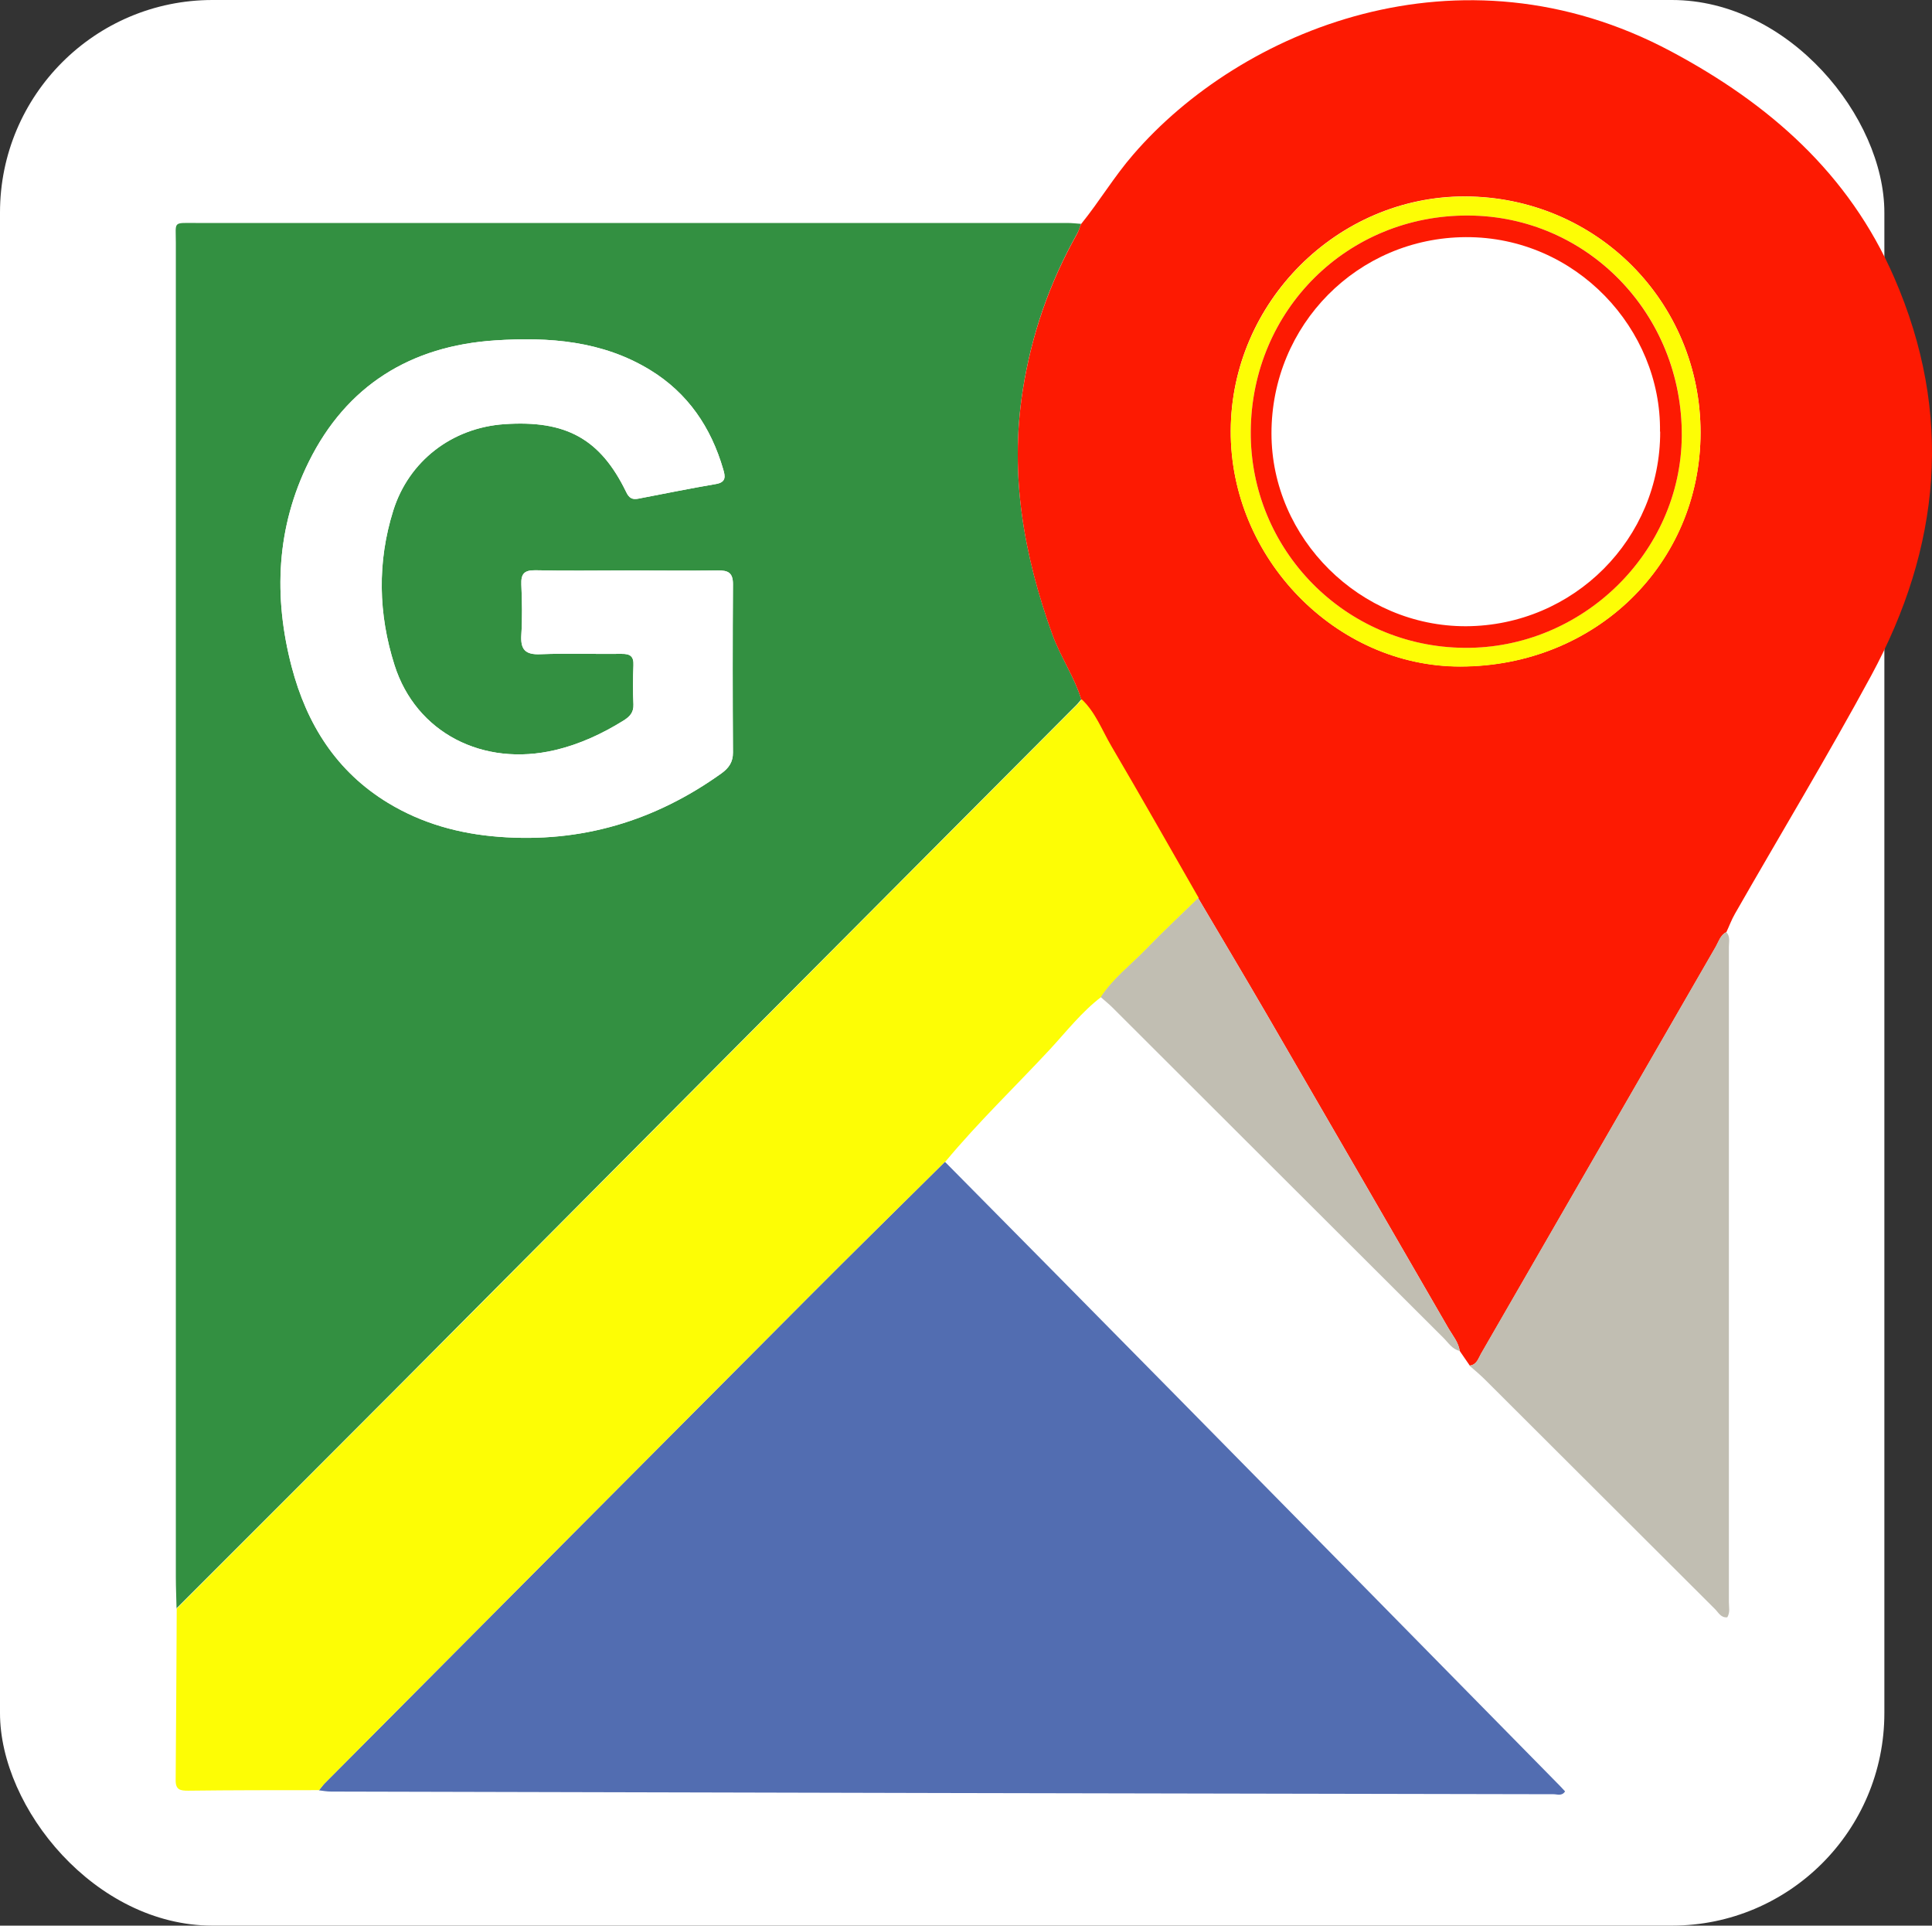 <?xml version="1.0" encoding="UTF-8"?><svg id="Capa_2" xmlns="http://www.w3.org/2000/svg" viewBox="0 0 109.1 108.73"><rect x="0" y="0" width="109.1" height="108.73" fill="#333333" stroke="none"/><defs><style>.cls-1{fill:#fd1a02;}.cls-2{fill:#fdfd05;}.cls-3{fill:#339041;}.cls-4{fill:#fff;}.cls-5{fill:#526db1;}.cls-6{fill:#c1beb2;}</style></defs><g id="OBJECTS"><rect class="cls-4" width="106.41" height="108.73" rx="12" ry="12"/><path class="cls-3" d="M9.97,90.84c-.01-.59-.04-1.17-.04-1.76,0-25.12,0-50.24,0-75.36,0-1.24-.19-1.13,1.12-1.13,16.4,0,32.81,0,49.21,0,.26,0,.52.03.79.05-.07.19-.13.39-.23.56-1.56,2.77-2.58,5.71-3.07,8.87-.74,4.77.07,9.3,1.68,13.76.46,1.26,1.23,2.37,1.63,3.66-.08.09-.15.18-.23.27-6.58,6.61-13.17,13.22-19.75,19.83-6.17,6.2-12.33,12.4-18.5,18.6-4.2,4.22-8.42,8.43-12.63,12.64ZM35.43,32.21c-1.73,0-3.46.03-5.2-.01-.63-.01-.81.21-.79.81.04.94.06,1.88,0,2.82-.06.83.2,1.15,1.08,1.11,1.52-.06,3.05,0,4.58-.02.48,0,.7.13.67.65-.03.73-.04,1.47,0,2.2.02.45-.2.69-.55.91-1.2.75-2.47,1.34-3.86,1.67-4.09.97-7.87-.98-9.08-4.79-.92-2.89-.98-5.83-.07-8.74.88-2.79,3.31-4.67,6.27-4.87,3.48-.24,5.42.83,6.88,3.83.16.34.34.44.67.38,1.47-.28,2.93-.58,4.4-.83.59-.1.53-.44.41-.83-.69-2.37-2-4.31-4.13-5.61-2.7-1.65-5.71-1.87-8.75-1.67-4.77.31-8.39,2.55-10.52,6.85-1.83,3.69-2.01,7.61-.97,11.58.85,3.25,2.53,5.92,5.45,7.69,1.91,1.16,4.01,1.74,6.25,1.91,4.64.36,8.81-.89,12.58-3.59.4-.29.65-.63.64-1.17-.02-3.17-.02-6.34,0-9.51,0-.65-.28-.78-.85-.77-1.7.03-3.41,0-5.11,0Z"/><path class="cls-1" d="M61.06,39.5c-.39-1.28-1.17-2.4-1.63-3.66-1.61-4.46-2.42-9-1.68-13.76.49-3.16,1.51-6.1,3.07-8.87.1-.18.15-.38.23-.56,1.03-1.27,1.87-2.69,2.95-3.93,6.04-7,18.4-12.2,30.36-5.82,5.53,2.95,10.04,6.88,12.6,12.76,3.37,7.73,2.63,15.24-1.3,22.5-2.46,4.54-5.13,8.96-7.69,13.44-.19.33-.32.69-.48,1.03-.34.18-.43.54-.6.83-4.42,7.66-8.84,15.33-13.26,22.99-.15.27-.24.61-.63.66-.19-.28-.38-.55-.57-.83-.07-.48-.38-.85-.62-1.25-3.42-5.92-6.84-11.83-10.27-17.74-1.28-2.2-2.59-4.39-3.88-6.58-1.64-2.86-3.26-5.73-4.93-8.57-.53-.9-.89-1.9-1.67-2.64ZM96.03,24.43c0-7.39-5.89-13.31-13.29-13.34-7.21-.02-13.22,5.98-13.24,13.23-.03,7.19,5.94,13.32,12.96,13.31,7.63,0,13.56-5.78,13.57-13.21Z"/><path class="cls-5" d="M53.36,65.6c4.31,4.36,8.63,8.72,12.93,13.09,7.27,7.38,14.54,14.76,21.8,22.15.1.1.19.21.29.31-.18.28-.44.16-.65.16-23.01-.04-46.02-.09-69.03-.15-.23,0-.46-.04-.69-.07.11-.13.21-.28.33-.4,9.07-9.12,18.14-18.24,27.22-27.35,2.58-2.59,5.19-5.16,7.79-7.73Z"/><path class="cls-2" d="M53.36,65.6c-2.6,2.58-5.21,5.14-7.79,7.73-9.08,9.11-18.15,18.23-27.22,27.35-.12.12-.22.27-.33.4-2.46,0-4.93,0-7.39.03-.43,0-.72-.03-.71-.6.03-3.23.04-6.45.06-9.68,4.21-4.21,8.42-8.42,12.63-12.64,6.17-6.2,12.33-12.4,18.5-18.6,6.58-6.61,13.16-13.22,19.75-19.83.08-.08.15-.18.23-.27.78.74,1.14,1.74,1.67,2.64,1.67,2.84,3.29,5.71,4.93,8.57-.98.95-1.98,1.89-2.93,2.87-.86.9-1.87,1.66-2.57,2.72-1.1.84-1.95,1.93-2.88,2.94-1.97,2.12-4.07,4.13-5.93,6.37Z"/><path class="cls-6" d="M82.99,77.11c.39-.05.48-.39.63-.66,4.42-7.66,8.84-15.33,13.26-22.99.17-.3.26-.66.6-.83.24.24.15.55.15.84,0,12.33,0,24.66,0,36.99,0,.28.08.58-.09.86-.36.04-.5-.27-.69-.46-4.33-4.31-8.64-8.63-12.97-12.94-.28-.28-.59-.54-.89-.8Z"/><path class="cls-6" d="M62.16,56.3c.69-1.06,1.7-1.82,2.57-2.72.95-.98,1.95-1.92,2.93-2.87,1.3,2.19,2.6,4.38,3.88,6.58,3.43,5.91,6.85,11.82,10.27,17.74.23.4.55.76.62,1.25-.44-.1-.65-.48-.94-.76-6.23-6.21-12.45-12.42-18.67-18.63-.21-.21-.44-.39-.65-.58Z"/><path class="cls-4" d="M35.43,32.21c1.7,0,3.41.02,5.11,0,.57,0,.85.12.85.77-.02,3.17-.02,6.34,0,9.51,0,.54-.24.88-.64,1.17-3.76,2.7-7.93,3.95-12.58,3.59-2.23-.17-4.33-.75-6.25-1.91-2.92-1.77-4.6-4.45-5.45-7.69-1.04-3.97-.86-7.89.97-11.58,2.13-4.3,5.75-6.54,10.52-6.85,3.05-.2,6.05.02,8.75,1.67,2.13,1.3,3.44,3.23,4.13,5.61.11.39.18.73-.41.83-1.47.25-2.94.55-4.4.83-.33.06-.51-.04-.67-.38-1.46-3.01-3.4-4.07-6.88-3.83-2.96.21-5.39,2.08-6.27,4.87-.92,2.92-.85,5.85.07,8.74,1.21,3.81,4.99,5.76,9.08,4.79,1.38-.33,2.65-.92,3.86-1.67.35-.22.57-.46.55-.91-.03-.73-.03-1.47,0-2.2.02-.52-.19-.66-.67-.65-1.53.02-3.06-.04-4.58.02-.87.04-1.13-.28-1.08-1.11.06-.94.04-1.88,0-2.82-.03-.6.15-.82.79-.81,1.73.04,3.46.01,5.2.01Z"/><path class="cls-2" d="M96.03,24.43c0,7.43-5.94,13.2-13.57,13.21-7.02,0-12.99-6.12-12.96-13.31.03-7.25,6.03-13.25,13.24-13.23,7.4.02,13.29,5.94,13.29,13.34ZM70.63,24.35c-.05,6.71,5.34,12.17,12.07,12.23,6.64.05,12.22-5.38,12.27-11.96.06-6.87-5.31-12.42-12.05-12.45-6.83-.04-12.24,5.33-12.29,12.18Z"/><path class="cls-1" d="M70.63,24.35c.05-6.85,5.47-12.22,12.29-12.18,6.73.03,12.1,5.58,12.05,12.45-.05,6.58-5.63,12.02-12.27,11.96-6.72-.05-12.12-5.52-12.07-12.23ZM93.74,24.37c.08-5.77-4.73-11.01-10.97-10.98-6.1.03-10.97,4.95-10.97,11.08,0,5.94,5.02,10.91,10.99,10.89,6.08-.03,10.98-4.94,10.96-10.99Z"/></g></svg>